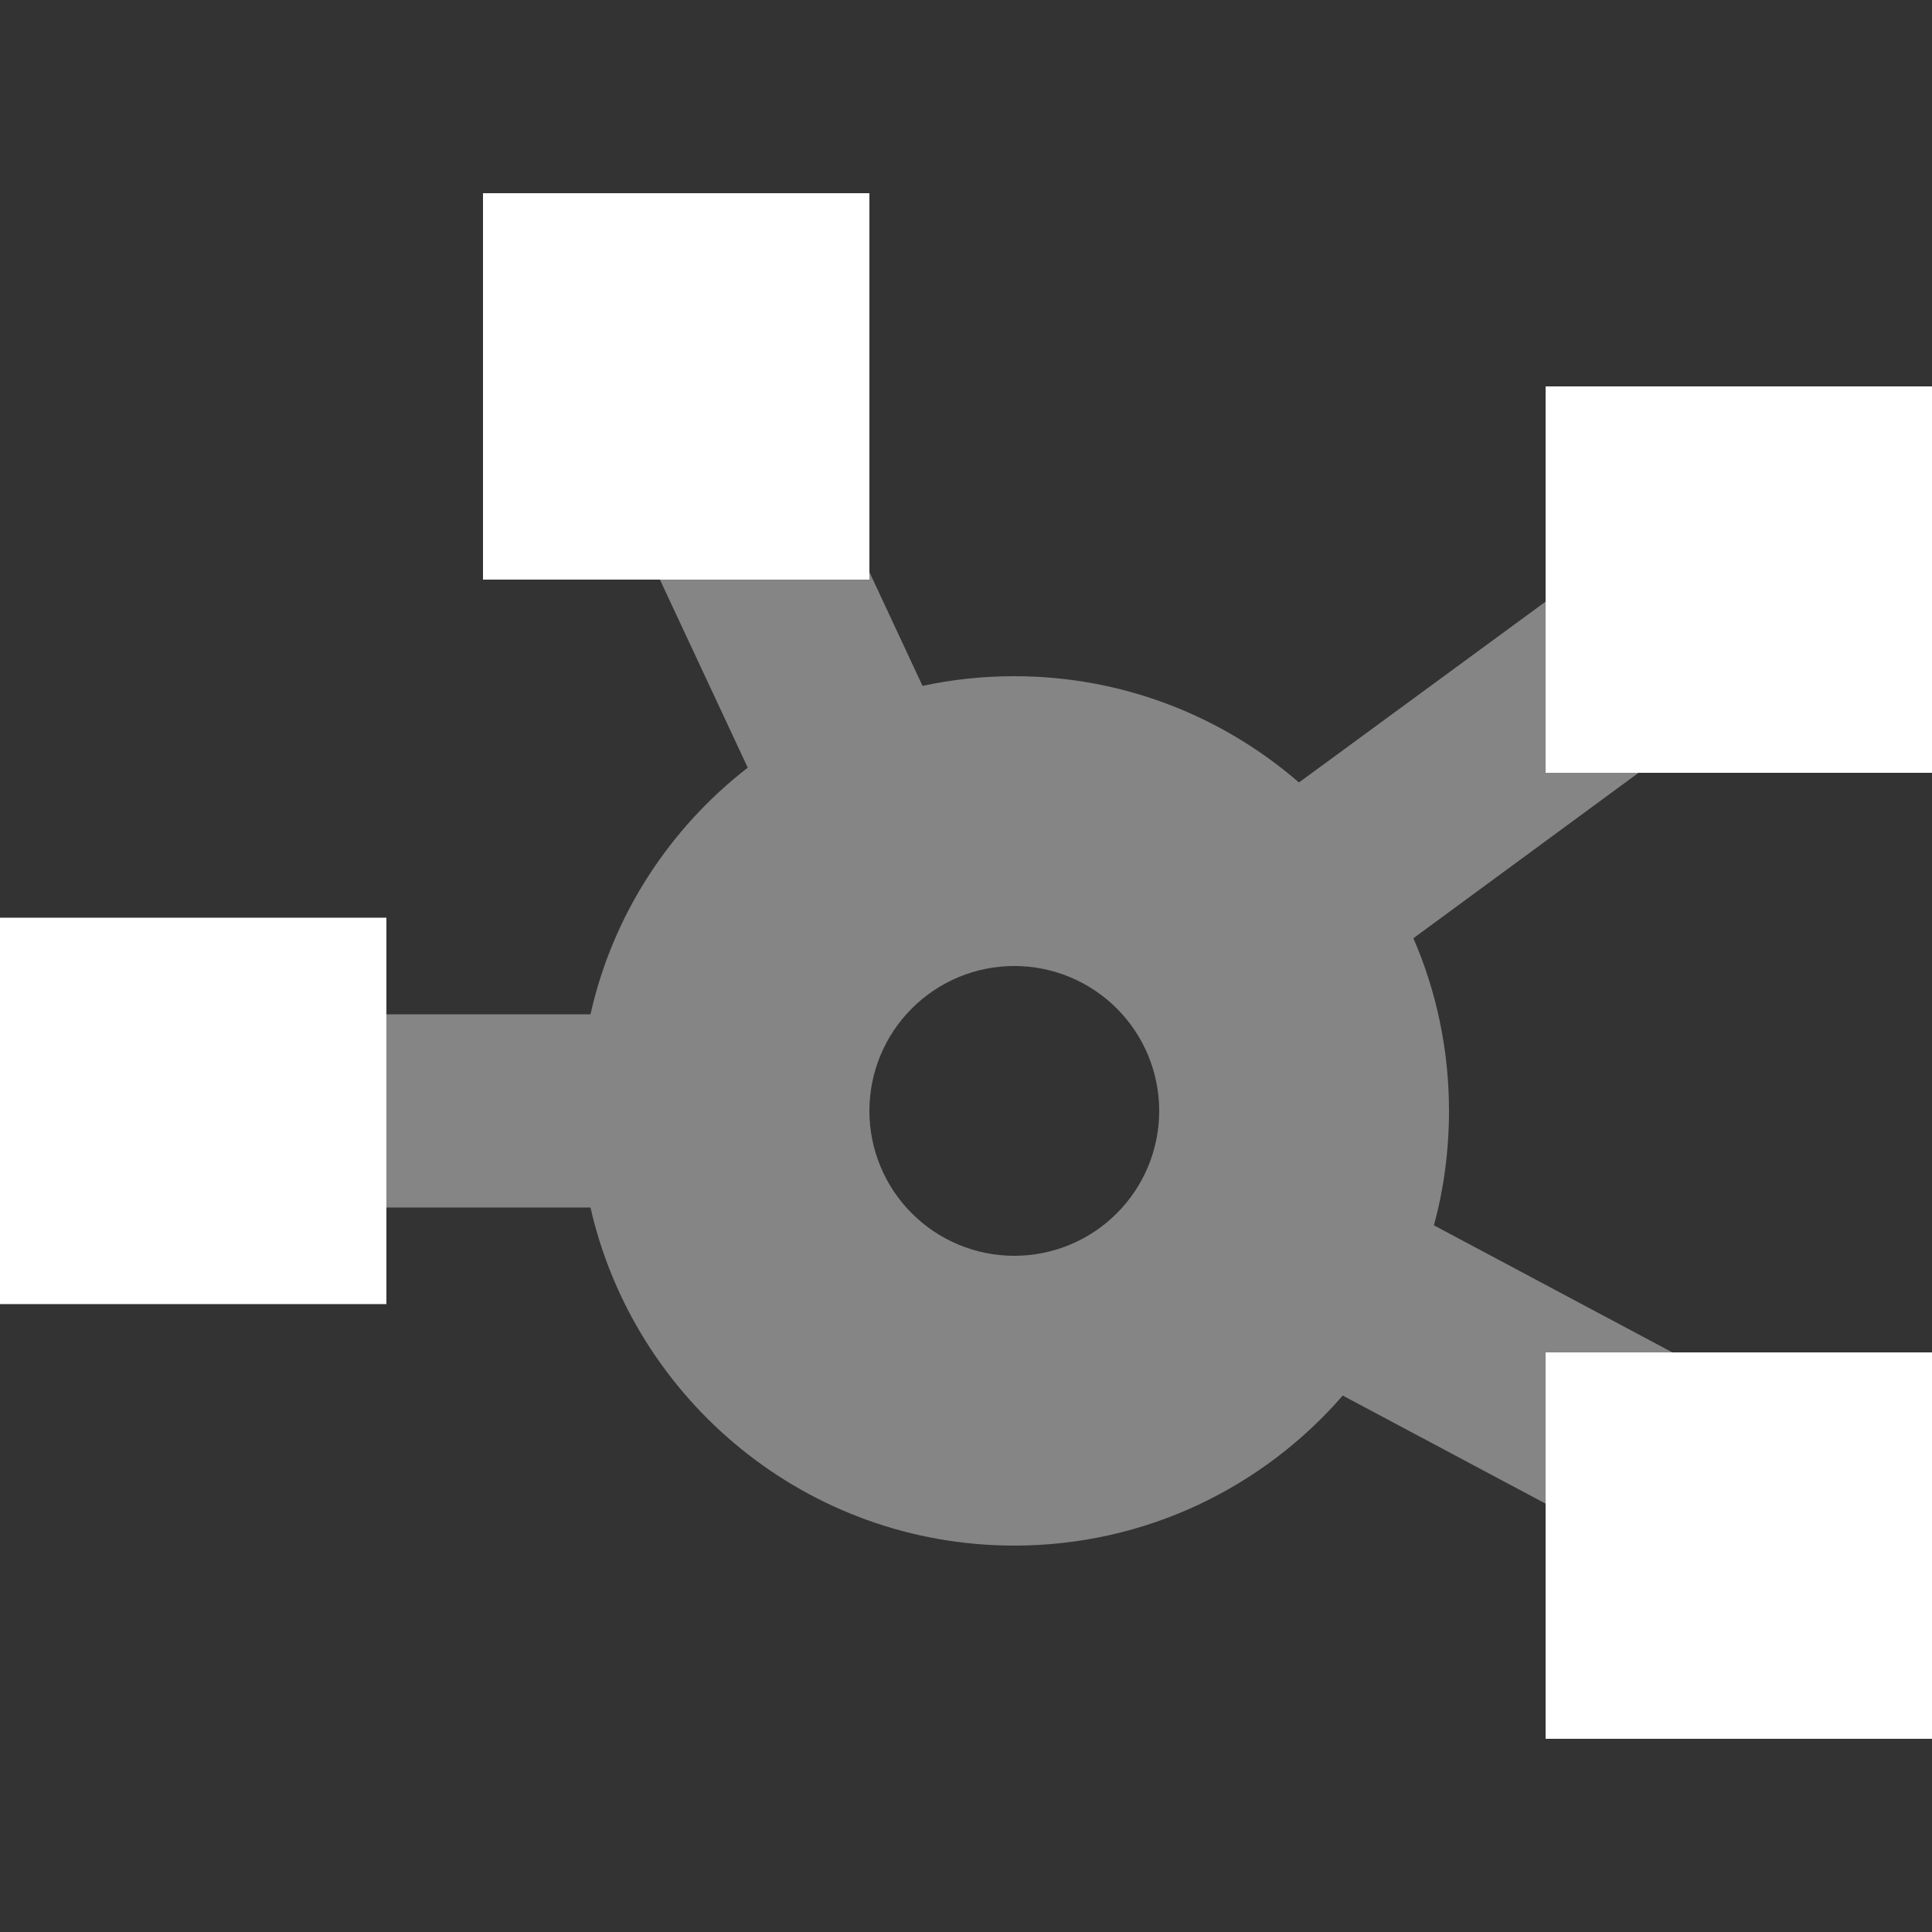 <?xml version="1.0" encoding="utf-8"?>
<svg xmlns="http://www.w3.org/2000/svg" fill="none" height="100%" overflow="visible" preserveAspectRatio="none" style="display: block;" viewBox="0 0 67 67" width="100%">
<rect x="0" y="0" width="67" height="67" fill="#333333" stroke="none"/>
<g id="chart-network">
<path d="M13.4 35.175V41.875H20.477C22.005 48.586 28.004 53.6 35.175 53.6C39.729 53.6 43.801 51.58 46.565 48.397L53.6 52.145V46.9H57.997L49.727 42.493C50.072 41.226 50.25 39.896 50.25 38.525C50.25 36.4 49.81 34.369 49.015 32.537L56.824 26.8C55.746 26.8 54.668 26.8 53.6 26.8V20.864L45.047 27.135C42.398 24.842 38.954 23.45 35.175 23.45C34.086 23.45 33.018 23.565 31.992 23.785L30.15 19.838V20.1C27.732 20.1 25.303 20.1 22.885 20.1L25.931 26.622C23.22 28.726 21.252 31.72 20.477 35.175H13.4ZM40.2 38.525C40.2 39.858 39.671 41.136 38.728 42.078C37.786 43.021 36.508 43.55 35.175 43.55C33.842 43.55 32.564 43.021 31.622 42.078C30.679 41.136 30.15 39.858 30.15 38.525C30.15 37.192 30.679 35.914 31.622 34.972C32.564 34.029 33.842 33.5 35.175 33.5C36.508 33.5 37.786 34.029 38.728 34.972C39.671 35.914 40.2 37.192 40.2 38.525Z" fill="white" id="Secondary" opacity="0.4"/>
<path d="M30.15 6.7H16.75V20.1H30.15V6.7ZM13.4 31.825H0V45.225H13.4V31.825ZM53.6 13.4V26.8H67V13.4H53.6ZM67 46.9H53.6V60.3H67V46.9Z" fill="white" id="Primary"/>
</g>
</svg>